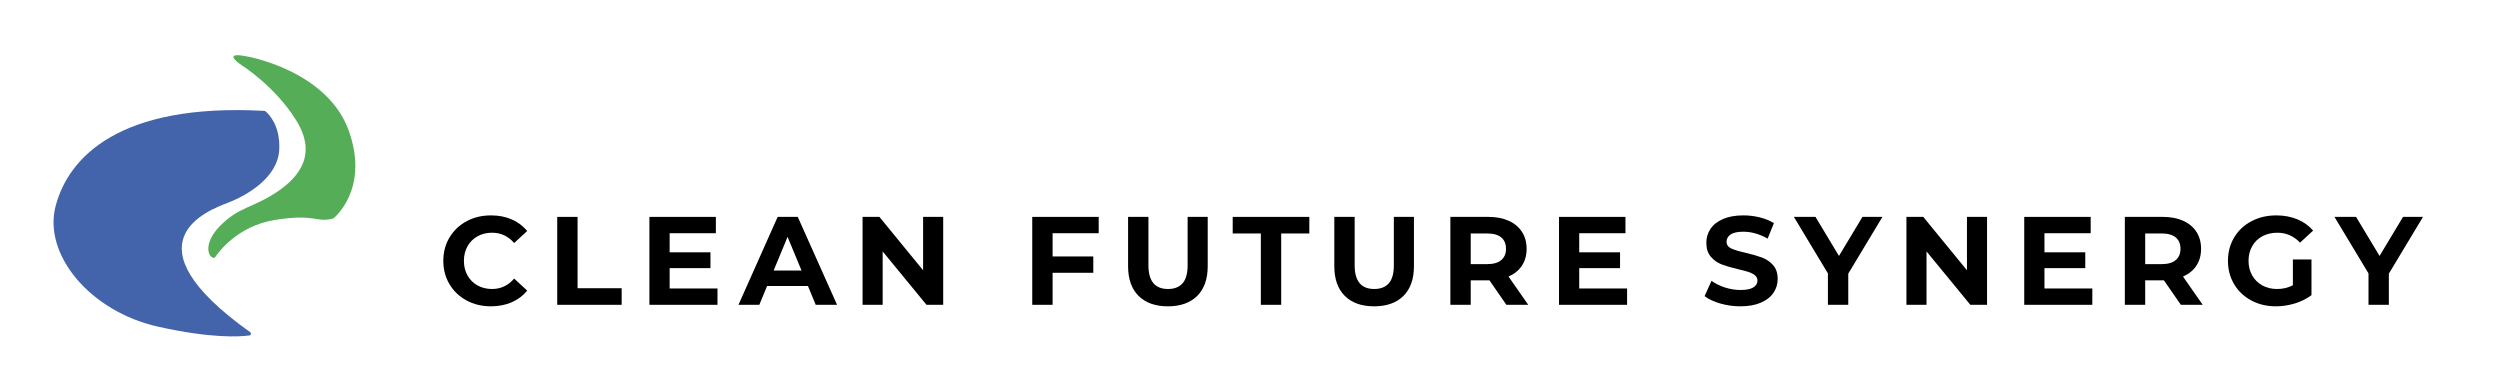 <?xml version="1.0" encoding="UTF-8"?>
<svg id="Layer_1" data-name="Layer 1" xmlns="http://www.w3.org/2000/svg" version="1.1" viewBox="0 0 677.209 106.011">
  <defs>
    <style>
      .cls-1 {
        fill: #000;
      }

      .cls-1, .cls-2, .cls-3 {
        stroke-width: 0px;
      }

      .cls-2 {
        fill: #55ae57;
      }

      .cls-3 {
        fill: #4364aa;
      }
    </style>
  </defs>
  <g>
    <path class="cls-1" d="M126.398,81.394c-1.962-1.055-3.504-2.518-4.627-4.389-1.123-1.871-1.685-3.986-1.685-6.345s.562-4.474,1.685-6.345c1.123-1.871,2.665-3.334,4.627-4.389,1.961-1.055,4.168-1.582,6.618-1.582,2.063,0,3.93.363,5.597,1.089,1.667.726,3.067,1.769,4.202,3.13l-3.538,3.266c-1.611-1.86-3.606-2.79-5.988-2.79-1.475,0-2.79.323-3.947.97s-2.058,1.548-2.705,2.705-.97,2.473-.97,3.947.323,2.79.97,3.947,1.548,2.059,2.705,2.705c1.157.646,2.472.969,3.947.969,2.382,0,4.377-.941,5.988-2.824l3.538,3.266c-1.134,1.384-2.541,2.438-4.219,3.164-1.679.726-3.55,1.089-5.614,1.089-2.427,0-4.622-.527-6.583-1.582Z"/>
    <path class="cls-1" d="M150.945,58.752h5.512v19.325h11.942v4.491h-17.454v-23.816Z"/>
    <path class="cls-1" d="M194.358,78.145v4.423h-18.441v-23.816h17.999v4.423h-12.521v5.171h11.058v4.287h-11.058v5.512h12.963Z"/>
    <path class="cls-1" d="M218.855,77.465h-11.058l-2.109,5.104h-5.648l10.615-23.816h5.444l10.649,23.816h-5.784l-2.109-5.104ZM217.119,73.28l-3.776-9.119-3.777,9.119h7.553Z"/>
    <path class="cls-1" d="M255.497,58.752v23.816h-4.525l-11.874-14.46v14.46h-5.444v-23.816h4.559l11.84,14.46v-14.46h5.444Z"/>
    <path class="cls-1" d="M285.131,63.175v6.294h11.024v4.423h-11.024v8.676h-5.512v-23.816h17.999v4.423h-12.487Z"/>
    <path class="cls-1" d="M308.42,80.153c-1.895-1.882-2.841-4.57-2.841-8.063v-13.337h5.512v13.133c0,4.265,1.77,6.396,5.308,6.396,1.724,0,3.04-.516,3.947-1.548.907-1.032,1.361-2.648,1.361-4.848v-13.133h5.444v13.337c0,3.493-.947,6.181-2.841,8.063-1.894,1.883-4.542,2.824-7.944,2.824s-6.051-.941-7.944-2.824Z"/>
    <path class="cls-1" d="M341.54,63.243h-7.621v-4.491h20.755v4.491h-7.622v19.325h-5.512v-19.325Z"/>
    <path class="cls-1" d="M364.285,80.153c-1.895-1.882-2.841-4.57-2.841-8.063v-13.337h5.512v13.133c0,4.265,1.769,6.396,5.308,6.396,1.724,0,3.039-.516,3.946-1.548.907-1.032,1.361-2.648,1.361-4.848v-13.133h5.443v13.337c0,3.493-.947,6.181-2.841,8.063-1.895,1.883-4.542,2.824-7.944,2.824s-6.051-.941-7.944-2.824Z"/>
    <path class="cls-1" d="M408.055,82.568l-4.593-6.634h-5.069v6.634h-5.512v-23.816h10.309c2.109,0,3.941.352,5.495,1.055,1.553.704,2.75,1.701,3.589,2.994s1.259,2.824,1.259,4.593-.425,3.295-1.275,4.576c-.851,1.282-2.059,2.263-3.624,2.943l5.342,7.655h-5.92ZM406.66,64.315c-.862-.714-2.121-1.072-3.776-1.072h-4.491v8.302h4.491c1.655,0,2.914-.363,3.776-1.089.861-.726,1.293-1.746,1.293-3.062,0-1.338-.432-2.365-1.293-3.079Z"/>
    <path class="cls-1" d="M440.751,78.145v4.423h-18.44v-23.816h17.998v4.423h-12.521v5.171h11.058v4.287h-11.058v5.512h12.963Z"/>
    <path class="cls-1" d="M465.979,82.211c-1.758-.51-3.17-1.174-4.235-1.99l1.871-4.151c1.021.749,2.233,1.35,3.641,1.803,1.405.454,2.812.681,4.219.681,1.564,0,2.722-.232,3.47-.698.749-.464,1.123-1.083,1.123-1.854,0-.567-.221-1.038-.663-1.412-.442-.374-1.01-.674-1.701-.901-.692-.227-1.628-.477-2.808-.749-1.814-.431-3.3-.862-4.457-1.293-1.156-.431-2.148-1.123-2.977-2.076s-1.242-2.223-1.242-3.811c0-1.383.375-2.637,1.123-3.759.748-1.123,1.877-2.013,3.386-2.671,1.508-.658,3.351-.987,5.528-.987,1.52,0,3.005.182,4.457.544,1.451.363,2.722.885,3.811,1.565l-1.701,4.185c-2.2-1.247-4.4-1.871-6.601-1.871-1.543,0-2.683.25-3.419.749-.737.499-1.106,1.157-1.106,1.973s.426,1.424,1.276,1.82c.851.397,2.148.788,3.896,1.174,1.814.431,3.301.862,4.457,1.293,1.157.431,2.148,1.111,2.978,2.041.827.931,1.241,2.189,1.241,3.777,0,1.361-.38,2.603-1.14,3.726-.76,1.123-1.899,2.013-3.419,2.67-1.521.658-3.368.987-5.546.987-1.883,0-3.703-.255-5.461-.766Z"/>
    <path class="cls-1" d="M500.665,74.131v8.438h-5.512v-8.506l-9.221-15.311h5.853l6.362,10.582,6.362-10.582h5.409l-9.254,15.379Z"/>
    <path class="cls-1" d="M538.261,58.752v23.816h-4.525l-11.874-14.46v14.46h-5.443v-23.816h4.559l11.84,14.46v-14.46h5.444Z"/>
    <path class="cls-1" d="M566.773,78.145v4.423h-18.44v-23.816h17.998v4.423h-12.521v5.171h11.058v4.287h-11.058v5.512h12.963Z"/>
    <path class="cls-1" d="M590.758,82.568l-4.593-6.634h-5.069v6.634h-5.512v-23.816h10.309c2.109,0,3.941.352,5.495,1.055,1.553.704,2.75,1.701,3.589,2.994s1.259,2.824,1.259,4.593-.425,3.295-1.275,4.576c-.851,1.282-2.059,2.263-3.624,2.943l5.342,7.655h-5.92ZM589.363,64.315c-.862-.714-2.121-1.072-3.776-1.072h-4.491v8.302h4.491c1.655,0,2.914-.363,3.776-1.089.861-.726,1.293-1.746,1.293-3.062,0-1.338-.432-2.365-1.293-3.079Z"/>
    <path class="cls-1" d="M621.107,70.286h5.035v9.663c-1.293.976-2.79,1.724-4.491,2.246-1.701.521-3.414.782-5.137.782-2.473,0-4.695-.527-6.669-1.582s-3.521-2.518-4.645-4.389c-1.122-1.871-1.684-3.986-1.684-6.345s.562-4.474,1.684-6.345c1.123-1.871,2.683-3.334,4.679-4.389,1.995-1.055,4.241-1.582,6.736-1.582,2.087,0,3.98.352,5.682,1.055,1.701.704,3.131,1.724,4.287,3.062l-3.538,3.267c-1.701-1.792-3.755-2.688-6.158-2.688-1.521,0-2.87.318-4.049.953-1.18.635-2.099,1.531-2.756,2.688-.658,1.157-.987,2.483-.987,3.98,0,1.475.329,2.79.987,3.947.657,1.157,1.57,2.059,2.738,2.705,1.168.646,2.501.969,3.998.969,1.588,0,3.017-.34,4.287-1.021v-6.975Z"/>
    <path class="cls-1" d="M647.1,74.131v8.438h-5.512v-8.506l-9.221-15.311h5.853l6.362,10.582,6.362-10.582h5.409l-9.254,15.379Z"/>
  </g>
  <path class="cls-2" d="M65.408,17.639s8.992,5.579,14.833,14.965.656,15.555-5.579,19.625-10.029,3.87-15.018,8.924c-4.821,4.885-3.216,8.791-1.622,8.691.1-.006.189-.064.244-.148.683-1.046,5.848-8.452,16.199-10.116,11.13-1.789,11.027.853,15.818-.394,0,0,9.911-7.745,4.201-23.76-5.71-16.015-26.91-20.412-30.061-20.478s.985,2.691.985,2.691Z"/>
  <path class="cls-3" d="M71.525,30.03c.171.009.334.074.465.184.852.724,3.942,3.808,3.658,10.266-.328,7.482-8.467,12.339-13.915,14.44-5.399,2.082-28.333,10.578,6.047,35.072.356.254.218.813-.215.872-2.717.37-10.38.835-24.735-2.372-18.509-4.135-31.209-19.592-27.763-32.686,3.439-13.066,17.073-27.93,56.458-25.776Z"/>
</svg>